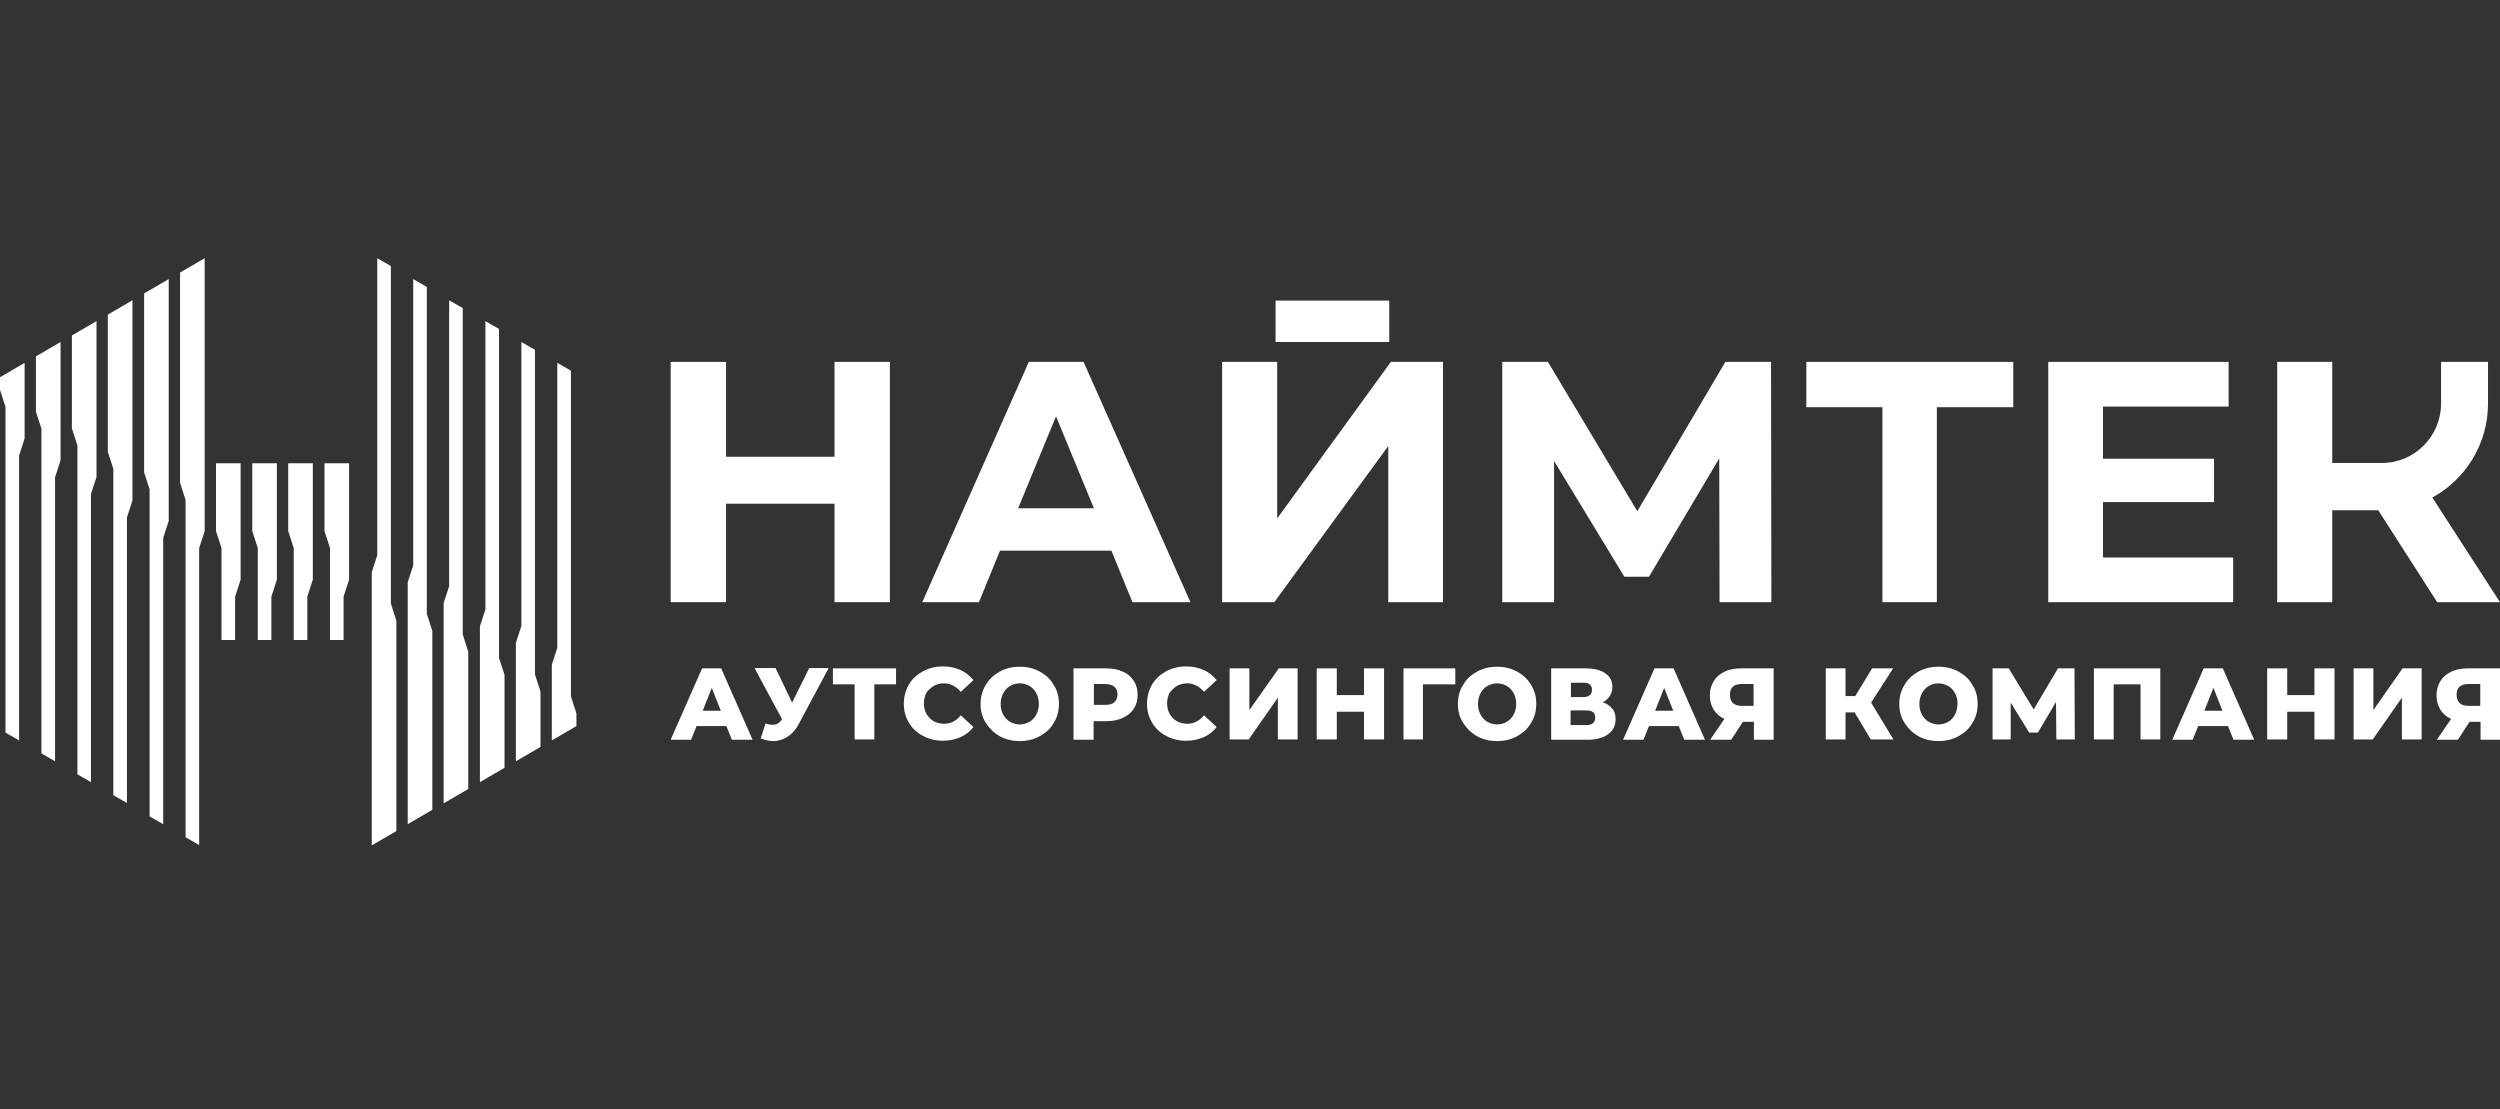 <?xml version="1.0" encoding="UTF-8"?> <svg xmlns="http://www.w3.org/2000/svg" width="426" height="189" viewBox="0 0 426 189" fill="none"><rect x="0" y="0" width="426" height="189" fill="#333333" stroke="none"/><g clip-path="url(#clip0_88_104)"><path d="M119.633 113.889L114.281 126.056H117.757L118.695 123.722H123.772L124.71 126.056H128.242L122.889 113.889H119.633ZM119.744 121.111L121.289 117.222L122.834 121.111H119.744Z" fill="white"></path><path d="M134.974 119.722L132.159 113.833H128.573L133.263 122.556C133.042 122.889 132.821 123.111 132.546 123.278C132.27 123.444 131.994 123.5 131.663 123.5C131.332 123.5 130.945 123.444 130.449 123.278L129.621 125.833C130.393 126.111 131.111 126.278 131.773 126.278C132.656 126.278 133.539 126 134.256 125.5C135.029 125 135.691 124.222 136.188 123.222L141.209 113.833H137.898L134.974 119.722Z" fill="white"></path><path d="M141.927 116.611H145.624V126H148.99V116.611H152.687V113.889H141.927V116.611Z" fill="white"></path><path d="M159.088 116.889C159.585 116.611 160.192 116.444 160.854 116.444C161.957 116.444 162.895 116.944 163.723 117.889L165.875 115.889C165.268 115.167 164.551 114.556 163.668 114.167C162.785 113.778 161.792 113.556 160.688 113.556C159.419 113.556 158.315 113.833 157.267 114.389C156.274 114.944 155.446 115.667 154.894 116.611C154.342 117.556 154.011 118.667 154.011 119.889C154.011 121.111 154.287 122.167 154.894 123.167C155.446 124.111 156.274 124.889 157.267 125.389C158.26 125.944 159.419 126.222 160.688 126.222C161.792 126.222 162.785 126 163.668 125.611C164.551 125.222 165.268 124.667 165.875 123.889L163.723 121.889C162.951 122.833 162.013 123.333 160.854 123.333C160.192 123.333 159.64 123.167 159.088 122.889C158.591 122.611 158.205 122.167 157.874 121.667C157.598 121.167 157.432 120.556 157.432 119.833C157.432 119.167 157.598 118.556 157.874 118C158.15 117.611 158.591 117.222 159.088 116.889Z" fill="white"></path><path d="M177.187 114.444C176.194 113.889 175.035 113.611 173.766 113.611C172.497 113.611 171.338 113.889 170.345 114.444C169.352 115 168.524 115.722 167.972 116.722C167.365 117.667 167.089 118.778 167.089 119.944C167.089 121.167 167.365 122.222 167.972 123.167C168.579 124.111 169.352 124.889 170.345 125.444C171.338 126 172.497 126.278 173.766 126.278C175.035 126.278 176.194 126 177.187 125.444C178.181 124.889 179.008 124.167 179.56 123.167C180.167 122.222 180.443 121.111 180.443 119.944C180.443 118.722 180.167 117.667 179.56 116.722C179.008 115.722 178.181 115 177.187 114.444ZM176.58 121.778C176.304 122.278 175.918 122.722 175.421 123C174.925 123.278 174.373 123.444 173.766 123.444C173.159 123.444 172.607 123.278 172.111 123C171.614 122.722 171.228 122.278 170.952 121.778C170.676 121.278 170.51 120.667 170.51 119.944C170.51 119.278 170.676 118.667 170.952 118.111C171.228 117.611 171.614 117.167 172.111 116.889C172.607 116.611 173.159 116.444 173.766 116.444C174.373 116.444 174.925 116.611 175.421 116.889C175.918 117.167 176.304 117.611 176.58 118.111C176.856 118.611 177.022 119.222 177.022 119.944C177.022 120.611 176.856 121.222 176.58 121.778Z" fill="white"></path><path d="M191.314 114.444C190.486 114.056 189.548 113.889 188.444 113.889H182.926V126.056H186.347V122.889H188.444C189.548 122.889 190.486 122.722 191.314 122.333C192.141 121.944 192.748 121.444 193.19 120.778C193.631 120.111 193.852 119.333 193.852 118.389C193.852 117.5 193.631 116.667 193.19 116C192.748 115.333 192.141 114.778 191.314 114.444ZM189.879 119.667C189.548 120 188.996 120.111 188.279 120.111H186.403V116.556H188.279C188.996 116.556 189.493 116.722 189.879 117C190.21 117.333 190.431 117.778 190.431 118.333C190.376 118.944 190.21 119.389 189.879 119.667Z" fill="white"></path><path d="M200.529 116.889C201.026 116.611 201.633 116.444 202.295 116.444C203.399 116.444 204.337 116.944 205.164 117.889L207.316 115.889C206.709 115.167 205.992 114.556 205.109 114.167C204.226 113.778 203.233 113.556 202.129 113.556C200.86 113.556 199.757 113.833 198.708 114.389C197.715 114.944 196.887 115.667 196.335 116.611C195.783 117.556 195.452 118.667 195.452 119.889C195.452 121.111 195.728 122.167 196.335 123.167C196.887 124.111 197.715 124.889 198.708 125.389C199.701 125.944 200.86 126.222 202.129 126.222C203.233 126.222 204.226 126 205.109 125.611C205.992 125.222 206.709 124.667 207.316 123.889L205.164 121.889C204.392 122.833 203.454 123.333 202.295 123.333C201.633 123.333 201.081 123.167 200.529 122.889C200.032 122.611 199.646 122.167 199.315 121.667C199.039 121.167 198.874 120.556 198.874 119.833C198.874 119.167 199.039 118.556 199.315 118C199.646 117.611 200.032 117.222 200.529 116.889Z" fill="white"></path><path d="M212.89 121V113.889H209.524V126H212.779L217.746 118.889V126H221.112V113.889H217.911L212.89 121Z" fill="white"></path><path d="M232.424 118.444H227.789V113.889H224.367V126H227.789V121.278H232.424V126H235.845V113.889H232.424V118.444Z" fill="white"></path><path d="M239.156 126H242.467V116.611H247.985V113.889H239.156V126Z" fill="white"></path><path d="M258.525 114.444C257.531 113.889 256.373 113.611 255.103 113.611C253.834 113.611 252.675 113.889 251.682 114.444C250.689 115 249.861 115.722 249.309 116.722C248.702 117.667 248.427 118.778 248.427 119.944C248.427 121.167 248.702 122.222 249.309 123.167C249.916 124.111 250.689 124.889 251.682 125.444C252.675 126 253.834 126.278 255.103 126.278C256.373 126.278 257.531 126 258.525 125.444C259.518 124.889 260.346 124.167 260.897 123.167C261.504 122.222 261.78 121.111 261.78 119.944C261.78 118.722 261.504 117.667 260.897 116.722C260.346 115.722 259.518 115 258.525 114.444ZM257.918 121.778C257.642 122.278 257.256 122.722 256.759 123C256.262 123.278 255.71 123.444 255.103 123.444C254.496 123.444 253.945 123.278 253.448 123C252.951 122.722 252.565 122.278 252.289 121.778C252.013 121.278 251.848 120.667 251.848 119.944C251.848 119.278 252.013 118.667 252.289 118.111C252.565 117.611 252.951 117.167 253.448 116.889C253.945 116.611 254.496 116.444 255.103 116.444C255.71 116.444 256.262 116.611 256.759 116.889C257.256 117.167 257.642 117.611 257.918 118.111C258.194 118.611 258.359 119.222 258.359 119.944C258.359 120.611 258.194 121.222 257.918 121.778Z" fill="white"></path><path d="M273.093 119.667C273.644 119.389 274.031 119.056 274.307 118.611C274.582 118.167 274.748 117.667 274.748 117.056C274.748 116.056 274.362 115.278 273.534 114.722C272.761 114.167 271.603 113.889 270.168 113.889H264.319V126.056H270.499C272.044 126.056 273.203 125.722 274.031 125.111C274.858 124.5 275.3 123.667 275.3 122.556C275.3 121.833 275.134 121.222 274.748 120.778C274.362 120.278 273.81 119.889 273.093 119.667ZM267.685 116.333H269.837C270.775 116.333 271.272 116.722 271.272 117.556C271.272 118.333 270.775 118.778 269.837 118.778H267.685V116.333ZM270.333 123.556H267.63V121.056H270.333C271.327 121.056 271.823 121.444 271.823 122.278C271.823 123.111 271.327 123.556 270.333 123.556Z" fill="white"></path><path d="M281.922 113.889L276.569 126.056H280.045L280.983 123.722H286.06L286.998 126.056H290.53L285.177 113.889H281.922ZM282.032 121.111L283.577 117.222L285.122 121.111H282.032Z" fill="white"></path><path d="M293.896 114.444C293.068 114.833 292.461 115.333 292.02 116.056C291.578 116.778 291.358 117.556 291.358 118.5C291.358 119.444 291.578 120.222 292.02 120.944C292.461 121.611 293.068 122.167 293.841 122.5L291.413 126.056H294.999L296.986 123H298.862V126.056H302.228V113.889H296.821C295.662 113.889 294.668 114.056 293.896 114.444ZM298.807 116.556V120.278H296.765C296.103 120.278 295.606 120.111 295.275 119.778C294.944 119.444 294.779 119 294.779 118.389C294.779 117.167 295.441 116.556 296.821 116.556H298.807Z" fill="white"></path><path d="M322.59 113.889H319.003L316.134 118.611H314.479V113.889H311.112V126H314.479V121.389H316.024L318.783 126H322.645L318.838 119.722L322.59 113.889Z" fill="white"></path><path d="M333.737 114.444C332.744 113.889 331.585 113.611 330.316 113.611C329.046 113.611 327.888 113.889 326.894 114.444C325.901 115 325.073 115.722 324.522 116.722C323.915 117.667 323.639 118.778 323.639 119.944C323.639 121.167 323.915 122.222 324.522 123.167C325.129 124.111 325.901 124.889 326.894 125.444C327.888 126 329.046 126.278 330.316 126.278C331.585 126.278 332.744 126 333.737 125.444C334.73 124.889 335.558 124.167 336.11 123.167C336.717 122.222 336.993 121.111 336.993 119.944C336.993 118.722 336.717 117.667 336.11 116.722C335.558 115.722 334.73 115 333.737 114.444ZM333.13 121.778C332.854 122.278 332.468 122.722 331.971 123C331.474 123.278 330.923 123.444 330.316 123.444C329.709 123.444 329.157 123.278 328.66 123C328.164 122.722 327.777 122.278 327.501 121.778C327.225 121.278 327.06 120.667 327.06 119.944C327.06 119.278 327.225 118.667 327.501 118.111C327.777 117.611 328.164 117.167 328.66 116.889C329.157 116.611 329.709 116.444 330.316 116.444C330.923 116.444 331.474 116.611 331.971 116.889C332.468 117.167 332.854 117.611 333.13 118.111C333.406 118.611 333.571 119.222 333.571 119.944C333.516 120.611 333.406 121.222 333.13 121.778Z" fill="white"></path><path d="M350.678 113.889L346.539 120.889L342.29 113.889H339.531V126H342.621V119.722L345.766 124.833H347.256L350.346 119.611L350.402 126H353.547L353.492 113.889H350.678Z" fill="white"></path><path d="M356.803 126H360.169V116.611H364.749V126H368.115V113.889H356.803V126Z" fill="white"></path><path d="M375.509 113.889L370.156 126.056H373.633L374.571 123.722H379.648L380.586 126.056H384.117L378.765 113.889H375.509ZM375.619 121.111L377.165 117.222L378.71 121.111H375.619Z" fill="white"></path><path d="M394.381 118.444H389.746V113.889H386.325V126H389.746V121.278H394.381V126H397.802V113.889H394.381V118.444Z" fill="white"></path><path d="M404.424 121V113.889H401.058V126H404.314L409.28 118.889V126H412.646V113.889H409.391L404.424 121Z" fill="white"></path><path d="M417.723 114.444C416.895 114.833 416.288 115.333 415.847 116.056C415.405 116.778 415.185 117.556 415.185 118.5C415.185 119.444 415.405 120.222 415.847 120.944C416.288 121.611 416.895 122.167 417.668 122.5L415.24 126.056H418.827L420.813 123H422.689V126.056H426.055V113.889H420.648C419.489 113.889 418.495 114.056 417.723 114.444ZM422.634 116.556V120.278H420.592C419.93 120.278 419.434 120.111 419.102 119.778C418.771 119.444 418.606 119 418.606 118.389C418.606 117.167 419.268 116.556 420.648 116.556H422.634Z" fill="white"></path><path d="M123.717 85.833H142.202V102.611H151.638V61.667H142.202V77.833H123.717V61.667H114.281V102.611H123.717V85.833Z" fill="white"></path><path d="M189.382 93.833L192.969 102.611H202.847L184.637 61.667H175.311L157.156 102.611H166.813L170.4 93.833H189.382ZM179.946 70.944L186.403 86.611H173.49L179.946 70.944Z" fill="white"></path><path d="M264.815 78.555L276.79 98.278H280.983L292.958 78.111L293.013 102.611H301.842L301.787 61.667H294.006L278.997 87.111L263.767 61.667H255.986V102.611H264.815V78.555Z" fill="white"></path><path d="M320.769 102.611H330.04V69.389H343.062V61.667H307.802V69.389H320.769V102.611Z" fill="white"></path><path d="M380.531 95H358.348V85.555H377.275V78.167H358.348V69.278H379.758V61.667H349.022V102.611H380.531V95Z" fill="white"></path><path d="M397.361 86.944H405.252L415.295 102.611H426L414.467 84.778C420.096 81.722 423.958 75.667 423.958 68.778V61.667H415.957V68.778C415.957 74.333 411.432 78.889 405.914 78.889H397.416V78.222V61.667H388.035V102.611H397.416V86.944H397.361Z" fill="white"></path><path d="M245.888 102.611V61.667H237.004L217.635 88.333V61.667H208.254V102.611H217.139L236.562 76V102.611H245.888Z" fill="white"></path><path d="M236.728 51.222H217.359V58.278H236.728V51.222Z" fill="white"></path><path d="M66.604 102.833V45.333L64.286 44V94.611L63.348 97.5V144.056L67.542 141.611V105.778L66.604 102.833Z" fill="white"></path><path d="M72.729 104.611V48.889L70.411 47.556V96.333L69.473 99.222V140.444L73.667 138V107.5L72.729 104.611Z" fill="white"></path><path d="M78.854 108.111V52.5L76.537 51.167V99.889L75.598 102.778V136.889L79.792 134.444V111.056L78.854 108.111Z" fill="white"></path><path d="M85.034 112.111V56.056L82.717 54.722V103.833L81.779 106.722V133.278L85.972 130.833V115L85.034 112.111Z" fill="white"></path><path d="M91.159 114.944V59.611L88.842 58.278V106.667L87.904 109.556V129.722L92.098 127.278V117.833L91.159 114.944Z" fill="white"></path><path d="M98.223 121.556L97.285 118.667V63.167L94.967 61.833V110.389L94.029 113.278V126.167L98.223 123.722V121.556Z" fill="white"></path><path d="M18.375 77L19.313 79.889V135.5L21.631 136.833V88.167L22.569 85.278V51.167L18.375 53.611V77Z" fill="white"></path><path d="M12.25 73L13.188 75.889V131.944L15.506 133.278V84.167L16.444 81.278V54.722L12.25 57.167V73Z" fill="white"></path><path d="M24.556 80.5L25.494 83.389V139.111L27.811 140.444V91.667L28.749 88.778V47.556L24.556 50V80.5Z" fill="white"></path><path d="M6.125 70.167L7.063 73.055V128.389L9.381 129.722V81.333L10.319 78.444V58.278L6.125 60.722V70.167Z" fill="white"></path><path d="M30.681 82.278L31.619 85.167V142.667L33.937 144V93.389L34.875 90.5V44L30.681 46.444V82.278Z" fill="white"></path><path d="M0 66.445L0.938 69.333V124.833L3.256 126.167V77.611L4.194 74.722V61.833L0 64.278V66.445Z" fill="white"></path><path d="M49.111 90.5L50.049 93.389V109.056H52.367V101.667L53.305 98.778V78.945H49.111V90.5Z" fill="white"></path><path d="M55.292 90.5L56.23 93.389V109.056H58.547V101.667L59.485 98.778V78.945H55.292V90.5Z" fill="white"></path><path d="M36.806 90.5L37.744 93.389V109.056H40.062V101.667L41 98.778V78.945H36.806V90.5Z" fill="white"></path><path d="M42.986 90.5L43.924 93.389V109.056H46.242V101.667L47.18 98.778V78.945H42.986V90.5Z" fill="white"></path></g><defs><clipPath id="clip0_88_104"><rect width="426" height="189" fill="white"></rect></clipPath></defs></svg> 